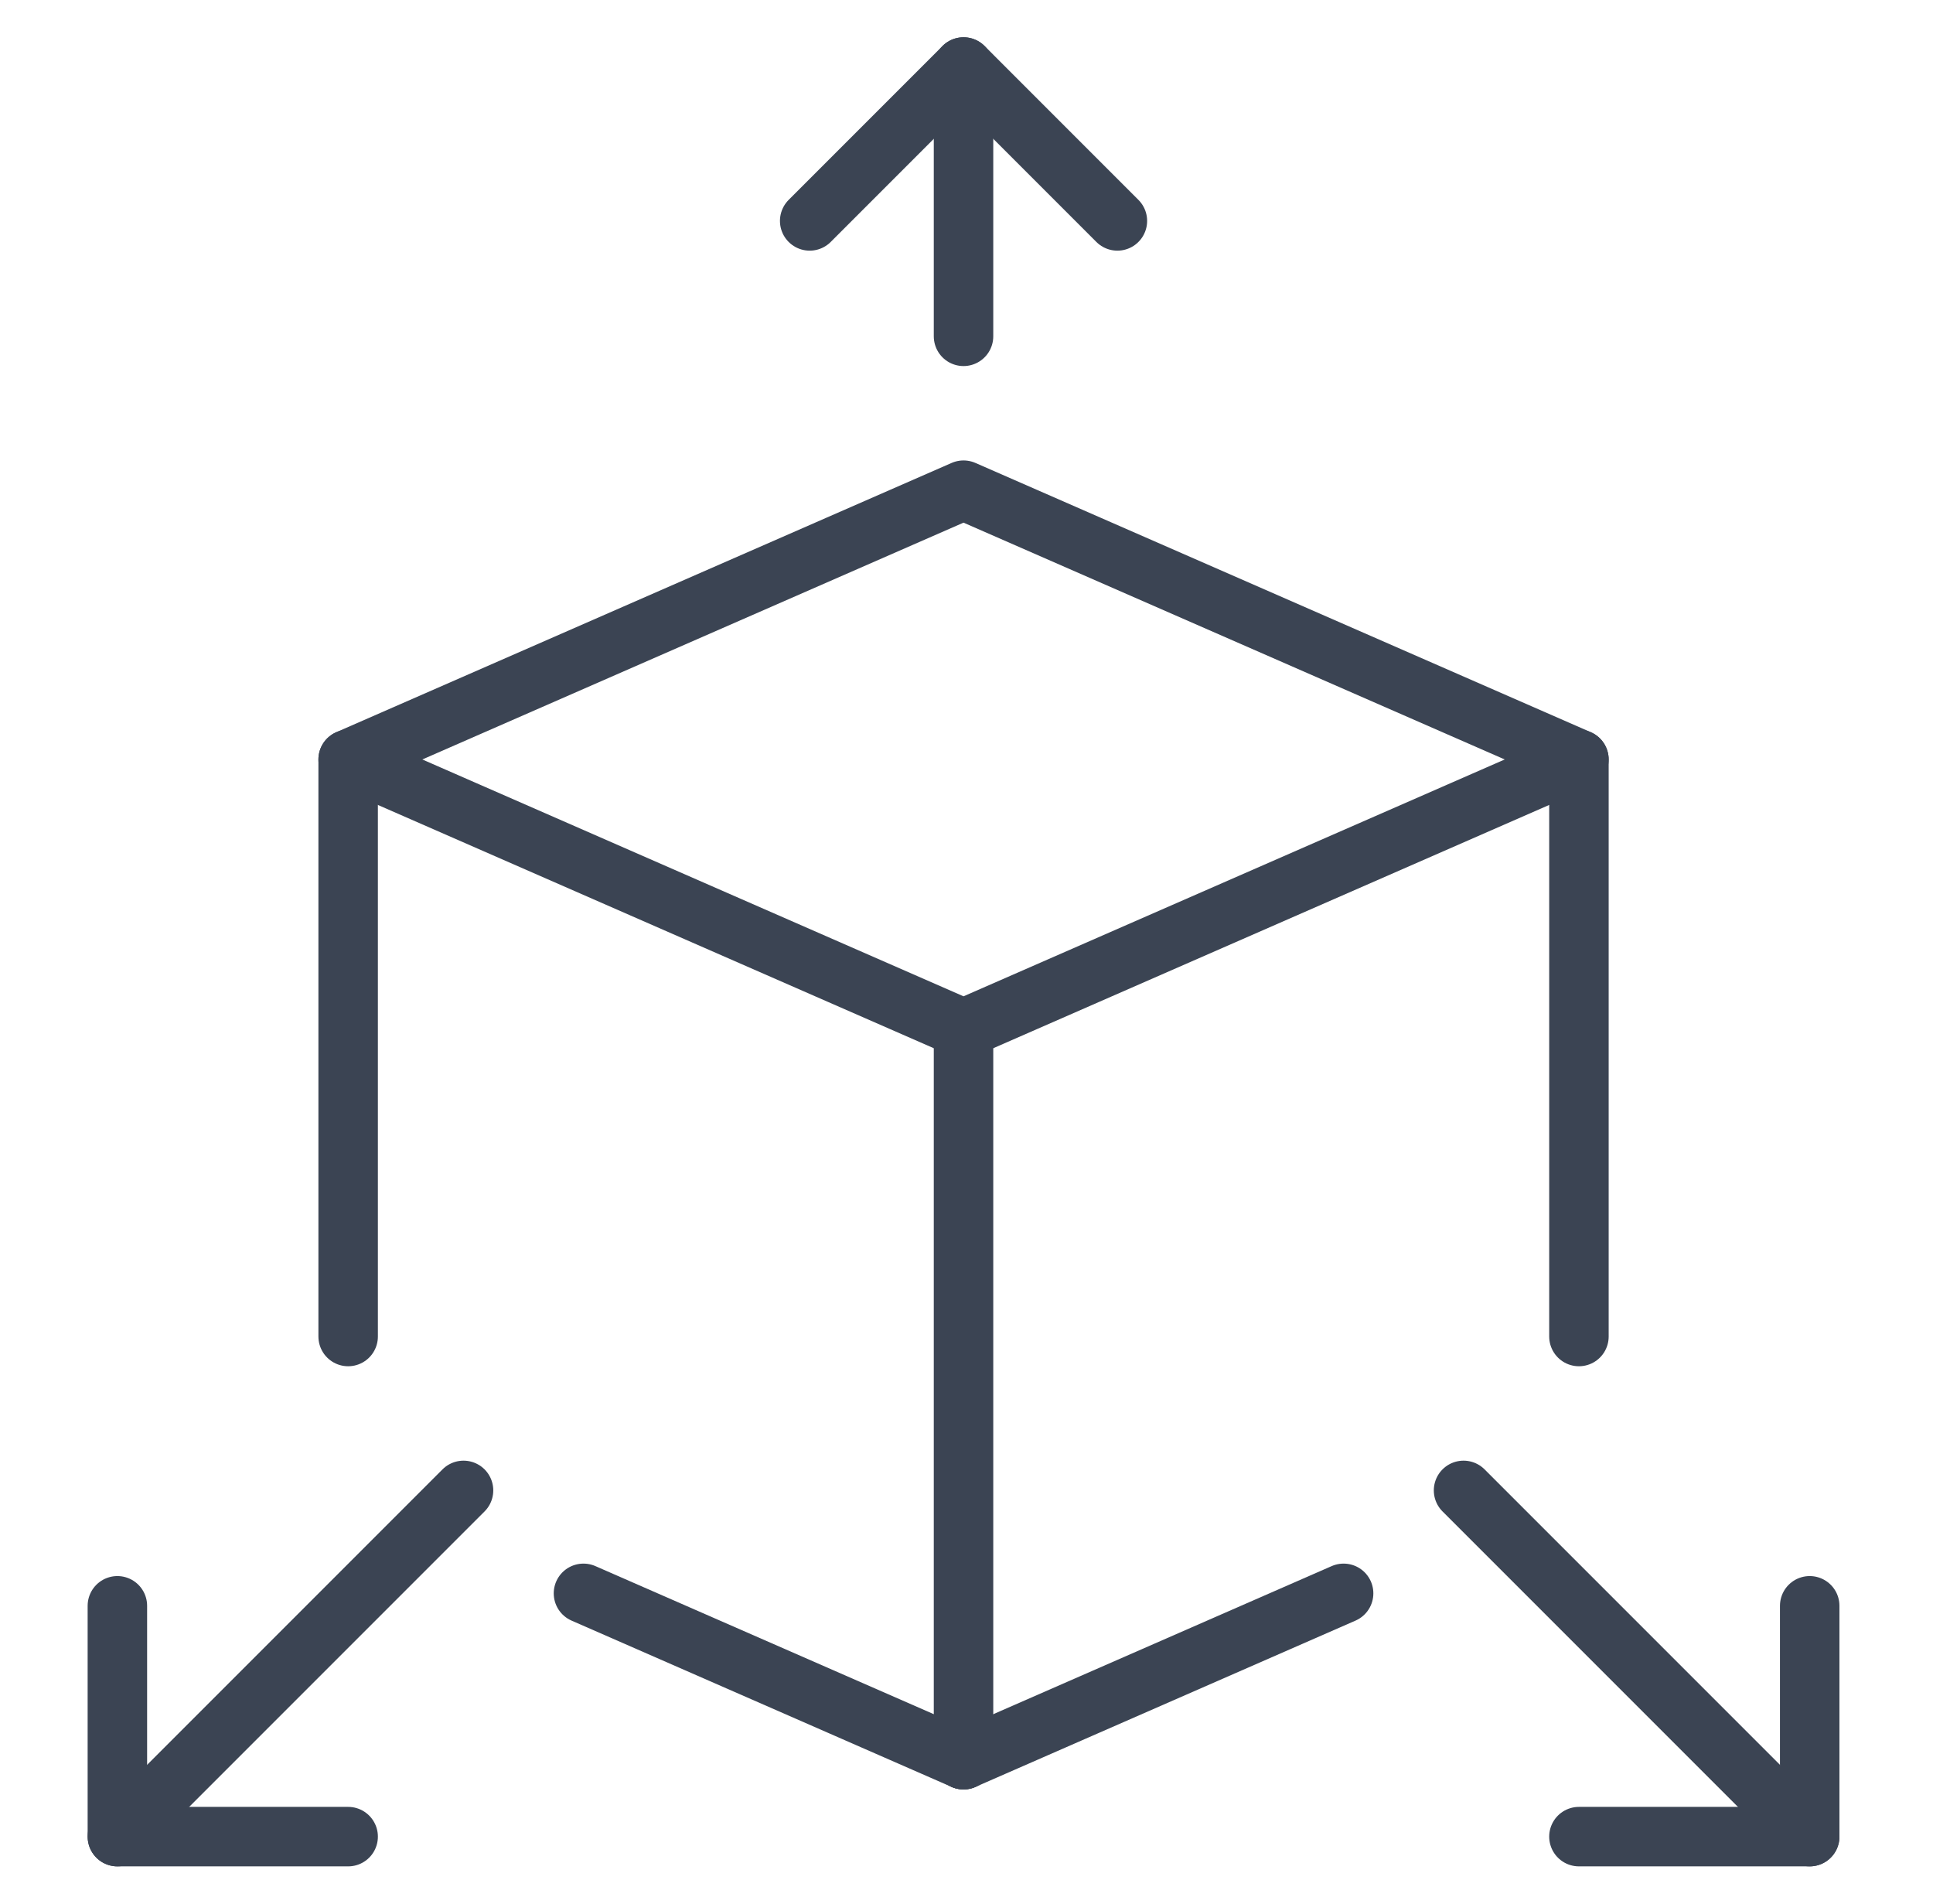 <svg xmlns="http://www.w3.org/2000/svg" fill="none" viewBox="0 0 65 64" height="64" width="65">
<path stroke-linejoin="round" stroke-linecap="round" stroke-width="2" stroke="#3B4453" d="M32.4 16.48L11.707 25.533L32.4 34.587L53.094 25.533L32.4 16.48Z"></path>
<path stroke-linejoin="round" stroke-linecap="round" stroke-width="2" stroke="#3B4453" d="M19.62 53.568L32.401 59.16"></path>
<path stroke-linejoin="round" stroke-linecap="round" stroke-width="2" stroke="#3B4453" d="M11.707 25.533V44.933"></path>
<path stroke-linejoin="round" stroke-linecap="round" stroke-width="2" stroke="#3B4453" d="M32.4 34.587V59.16"></path>
<path stroke-linejoin="round" stroke-linecap="round" stroke-width="2" stroke="#3B4453" d="M27.227 7.427L32.401 2.253L37.574 7.427"></path>
<path stroke-linejoin="round" stroke-linecap="round" stroke-width="2" stroke="#3B4453" d="M3.947 53.987V61.747H11.707"></path>
<path stroke-linejoin="round" stroke-linecap="round" stroke-width="2" stroke="#3B4453" d="M3.947 61.747L15.587 50.107"></path>
<path stroke-linejoin="round" stroke-linecap="round" stroke-width="2" stroke="#3B4453" d="M45.181 53.568L32.4 59.16"></path>
<path stroke-linejoin="round" stroke-linecap="round" stroke-width="2" stroke="#3B4453" d="M53.094 25.533V44.933"></path>
<path stroke-linejoin="round" stroke-linecap="round" stroke-width="2" stroke="#3B4453" d="M60.854 53.987V61.747H53.094"></path>
<path stroke-linejoin="round" stroke-linecap="round" stroke-width="2" stroke="#3B4453" d="M60.854 61.747L49.214 50.107"></path>
<path stroke-linejoin="round" stroke-linecap="round" stroke-width="2" stroke="#3B4453" d="M32.4 2.253V11.307"></path>
</svg>
